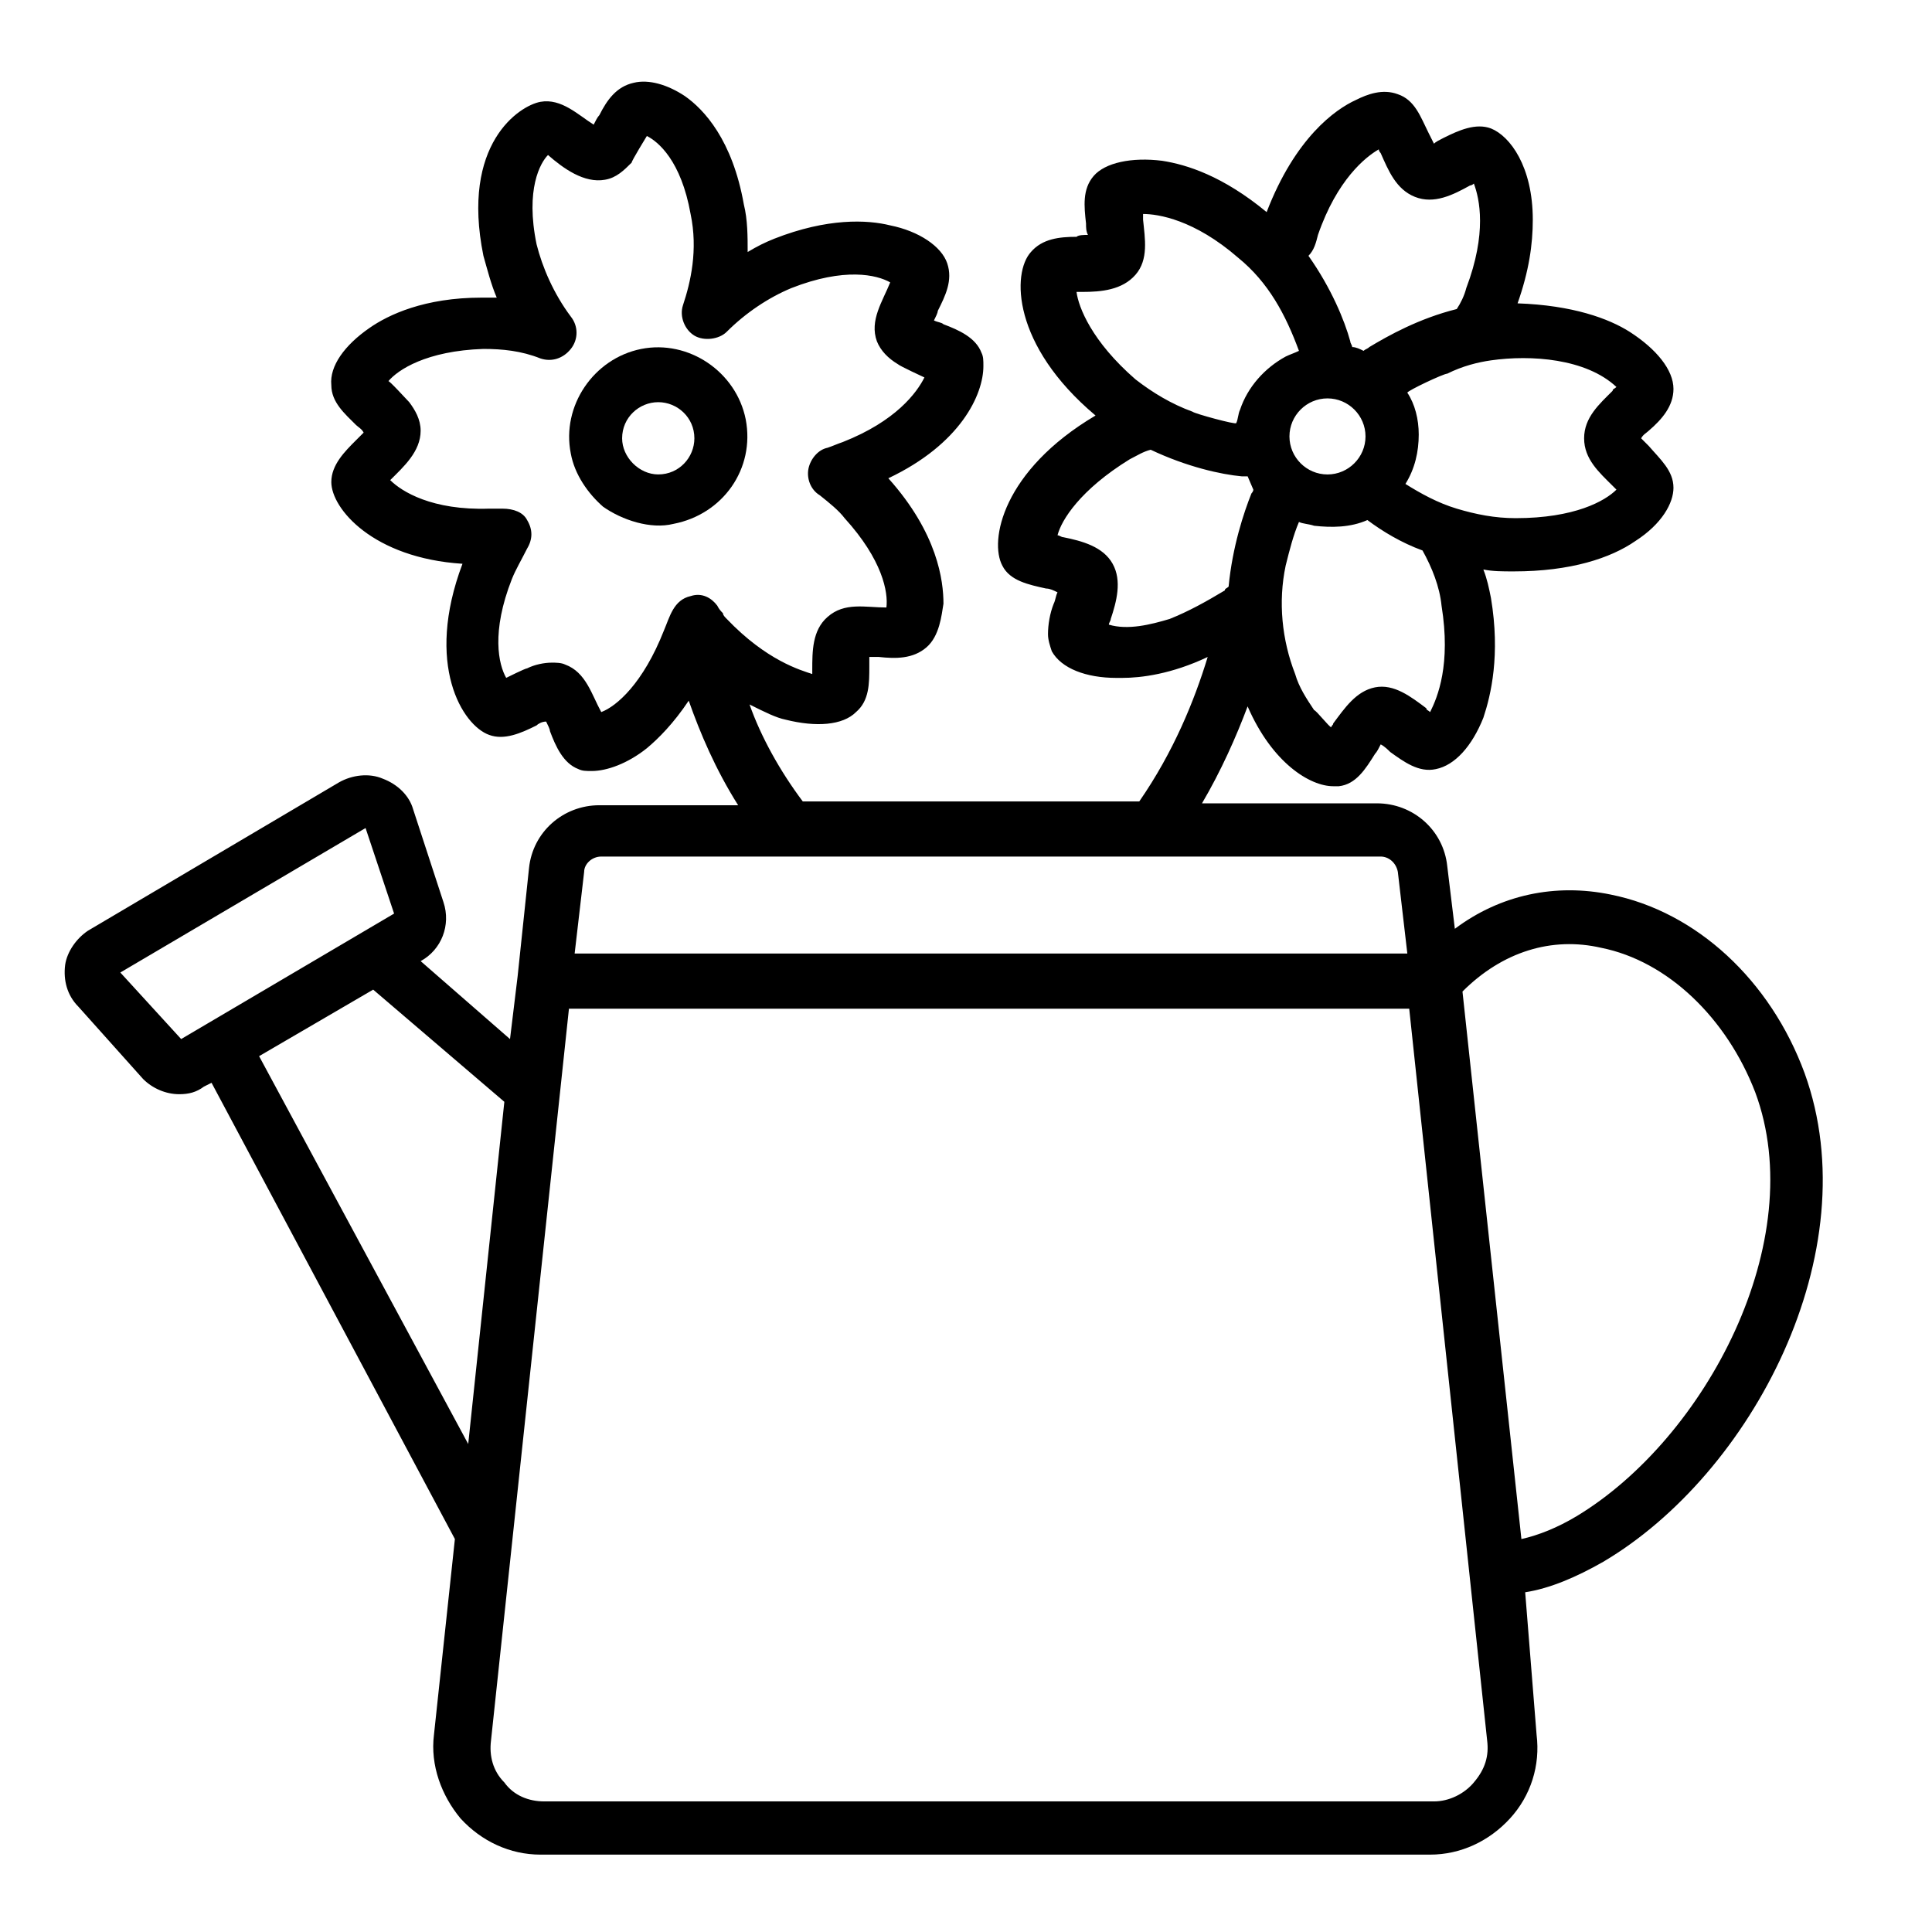 <?xml version="1.0" encoding="UTF-8"?>
<!-- Uploaded to: ICON Repo, www.iconrepo.com, Generator: ICON Repo Mixer Tools -->
<svg fill="#000000" width="800px" height="800px" version="1.1" viewBox="144 144 512 512" xmlns="http://www.w3.org/2000/svg">
 <g>
  <path d="m341.62 255.12c-2.519-12.594-15.113-21.16-27.711-18.641-12.594 2.519-21.16 15.113-18.641 27.711 1.008 5.543 4.535 10.578 8.566 14.105 5.039 3.527 12.594 6.047 18.641 4.535 13.102-2.523 21.664-14.613 19.145-27.711zm-23.176 14.609c-5.039 0-9.574-4.535-9.574-9.574 0-5.543 4.535-9.574 9.574-9.574 5.039 0 9.574 4.031 9.574 9.574 0 5.039-4.031 9.574-9.574 9.574z"/>
  <path d="m622.25 428.43c-9.07-24.688-28.719-42.824-51.387-47.359-14.609-3.023-29.223 0-41.312 9.07l-2.016-16.625c-1.008-9.574-9.07-16.625-18.641-16.625h-46.352c5.039-8.566 9.07-17.633 12.09-25.695 6.551 15.113 16.625 21.16 22.672 21.16h1.512c4.535-0.504 7.055-4.535 9.574-8.566 0.504-0.504 1.008-1.512 1.512-2.519 1.008 0.504 2.016 1.512 2.519 2.016 3.527 2.519 7.559 5.543 12.09 4.535 5.039-1.008 9.574-6.047 12.594-13.602 2.016-6.047 4.535-16.625 2.016-31.738-0.504-2.519-1.008-5.039-2.016-7.559 2.519 0.504 5.039 0.504 8.062 0.504 15.113 0 25.695-3.527 32.242-8.062 7.055-4.535 10.078-10.078 10.078-14.105 0-4.535-3.527-7.559-6.551-11.082l-2.016-2.016c0.504-1.008 1.512-1.512 2.016-2.016 3.527-3.023 6.551-6.551 6.551-11.082 0-5.039-4.535-10.578-11.586-15.113-5.543-3.527-15.113-7.055-29.727-7.559 3.023-8.566 4.031-15.617 4.031-22.168 0-14.105-6.047-22.168-11.082-24.184-4.031-1.512-8.566 0.504-12.594 2.519-1.008 0.504-2.016 1.008-2.519 1.512-0.504-1.008-1.008-2.016-1.512-3.023-2.016-4.031-3.527-8.566-8.062-10.078-4.031-1.512-8.062 0-11.082 1.512-5.543 2.519-16.121 10.078-23.68 29.727-11.586-9.574-21.16-12.594-27.711-13.602-8.062-1.008-15.113 0.504-18.137 4.031-3.023 3.527-2.519 8.062-2.016 12.594 0 1.008 0 2.016 0.504 3.023-1.008 0-2.519 0-3.023 0.504-4.535 0-9.07 0.504-12.09 4.031-5.039 5.543-5.039 24.688 17.129 43.328-24.688 14.609-28.215 33.25-24.688 39.801 2.016 4.031 7.055 5.039 11.586 6.047 1.008 0 2.016 0.504 3.023 1.008-0.504 1.008-0.504 2.016-1.008 3.023-1.008 2.519-1.512 5.543-1.512 8.062 0 1.512 0.504 3.023 1.008 4.535 2.519 4.535 9.07 7.055 17.129 7.055h1.512c5.039 0 13.098-1.008 22.672-5.543-3.527 11.586-9.07 25.191-18.137 38.289l-89.172-0.008c-6.047-8.062-11.082-17.129-14.105-25.695 4.031 2.016 7.055 3.527 9.574 4.031 8.062 2.016 15.113 1.512 18.641-2.016 3.527-3.023 3.527-7.559 3.527-12.09v-2.519h2.519c4.535 0.504 9.07 0.504 12.594-2.519 3.527-3.023 4.031-8.566 4.535-11.586 0-6.047-1.512-18.641-14.609-33.25 19.145-9.07 25.191-22.168 25.191-29.727 0-1.512 0-2.519-0.504-3.527-1.512-4.031-6.047-6.047-10.078-7.559-0.504-0.504-1.512-0.504-2.519-1.008 0.504-1.008 1.008-2.016 1.008-2.519 2.016-4.031 4.031-8.062 2.519-12.594-1.512-4.535-7.559-8.566-15.113-10.078-6.047-1.512-16.625-2.016-30.73 3.527-2.519 1.008-4.535 2.016-7.055 3.527 0-4.031 0-8.566-1.008-12.594-3.023-17.129-10.578-25.191-15.617-28.719-4.535-3.023-9.574-4.535-13.602-3.527-4.535 1.008-7.055 4.535-9.07 8.566-0.504 0.504-1.008 1.512-1.512 2.519-4.031-2.519-8.566-7.055-14.105-6.047-5.543 1.008-21.16 11.082-15.113 40.809 1.008 3.527 2.016 7.559 3.527 11.082h-4.031c-15.113 0-24.688 4.535-29.727 8.062-6.551 4.535-10.578 10.078-10.078 15.113 0 4.535 3.527 7.559 6.551 10.578 0.504 0.504 1.512 1.008 2.016 2.016-0.504 0.504-1.512 1.512-2.016 2.016-3.023 3.023-6.551 6.551-6.551 11.082 0 7.055 11.082 20.152 34.762 21.664-10.078 26.703 0 42.824 7.055 45.344 4.031 1.512 8.566-0.504 12.594-2.519 0.504-0.504 1.512-1.008 2.519-1.008 0.504 1.008 1.008 2.016 1.008 2.519 1.512 4.031 3.527 8.566 7.559 10.078 1.008 0.504 2.016 0.504 3.527 0.504 4.031 0 9.574-2.016 14.609-6.047 3.023-2.519 7.055-6.551 11.082-12.594 3.023 8.566 7.055 18.137 13.098 27.711h-36.777c-9.574 0-17.633 7.055-18.641 16.625l-3.023 28.719-2.016 16.625-23.68-20.656c5.543-3.023 8.062-9.574 6.047-15.617l-8.062-24.688c-1.008-3.527-4.031-6.551-8.062-8.062-3.527-1.512-8.062-1.008-11.586 1.008l-66.504 39.297c-3.023 2.016-5.543 5.543-6.047 9.07-0.504 4.031 0.504 8.062 3.527 11.082l17.129 19.145c2.519 2.519 6.047 4.031 9.574 4.031 2.519 0 4.535-0.504 6.551-2.016l2.016-1.008 64.488 120.91-5.547 51.891c-1.008 8.062 2.016 16.121 7.055 22.168 5.543 6.047 13.098 9.574 21.16 9.574h235.78c8.062 0 15.617-3.527 21.16-9.574s8.062-14.105 7.055-22.168l-3.023-37.785c6.551-1.008 13.602-4.031 20.656-8.062 39.297-23.172 70.535-82.117 53.402-129.48zm-99.25-95.723c-0.504-0.504-1.008-0.504-1.008-1.008-4.031-3.023-8.566-6.551-13.602-5.543-5.039 1.008-8.062 5.543-11.082 9.574 0 0.504-0.504 0.504-0.504 1.008-0.504 0-4.031-4.535-4.535-4.535-2.016-3.023-4.031-6.047-5.039-9.574-3.527-9.07-4.535-19.145-2.519-28.719 1.008-4.031 2.016-8.062 3.527-11.586 1.008 0.504 2.519 0.504 4.031 1.008 4.535 0.504 9.574 0.504 14.105-1.512 4.031 3.023 9.07 6.047 14.609 8.062 2.519 4.535 4.535 9.574 5.039 14.609 2.519 15.617-1.008 24.184-3.023 28.215zm16.125-93.207c10.578-1.512 25.191-0.504 33.25 7.055-0.504 0.504-1.008 0.504-1.008 1.008-3.527 3.527-7.559 7.055-7.559 12.594 0 5.543 4.031 9.07 7.559 12.594 0.504 0.504 0.504 0.504 1.008 1.008-3.023 3.023-11.082 7.559-26.703 7.559-5.543 0-10.578-1.008-15.617-2.519-5.039-1.512-9.574-4.031-13.602-6.551 2.519-4.031 3.527-8.566 3.527-13.098 0-4.031-1.008-8.062-3.023-11.082 0-0.504 9.574-5.039 10.578-5.039 4.031-2.016 8.062-3.023 11.59-3.527zm-45.848-33.25c5.039-14.609 12.594-20.656 16.121-22.672 0 0.504 0.504 1.008 0.504 1.008 2.016 4.535 4.031 9.574 9.07 11.586 5.039 2.016 10.078-0.504 14.609-3.023 0.504 0 1.008-0.504 1.008-0.504 1.512 4.031 3.527 13.098-2.016 27.711-0.504 2.016-1.512 4.031-2.519 5.543-10.078 2.519-18.137 7.055-23.176 10.078-0.504 0.504-1.008 0.504-1.512 1.008-1.008-0.504-2.016-1.008-3.023-1.008 0-0.504-0.504-1.008-0.504-1.512-1.512-5.543-5.039-14.105-11.082-22.672 1.512-1.512 2.016-3.527 2.519-5.543zm2.519 43.328c5.543 0 10.078 4.535 10.078 10.078 0 5.543-4.535 10.078-10.078 10.078s-10.078-4.535-10.078-10.078c0-5.543 4.535-10.078 10.078-10.078zm-66.504-28.215h1.512c5.039 0 10.578-0.504 14.105-4.535s2.519-9.574 2.016-14.609v-1.512c4.031 0 13.602 1.512 25.191 11.586 8.062 6.551 12.594 15.113 16.121 24.688-1.008 0.504-2.519 1.008-3.527 1.512-5.543 3.023-10.078 8.062-12.09 14.105-0.504 1.008-0.504 2.519-1.008 3.527 0 0.504-11.082-2.519-11.586-3.023-5.543-2.016-10.578-5.039-15.113-8.566-11.59-10.07-15.117-19.141-15.621-23.172zm46.855 52.398c0 0.504-0.504 1.008-0.504 1.008-2.016 5.039-5.039 14.105-6.047 24.688-0.504 0.504-1.008 0.504-1.008 1.008-5.039 3.023-9.574 5.543-14.609 7.559-5.039 1.512-11.082 3.023-16.121 1.512 0-0.504 0.504-1.008 0.504-1.512 1.512-4.535 3.023-10.078 0.504-14.609-2.519-4.535-8.062-6.047-13.098-7.055-0.504 0-1.008-0.504-1.512-0.504 1.008-4.031 6.047-12.09 19.145-20.152 2.016-1.008 3.527-2.016 5.543-2.519 9.574 4.535 18.641 6.551 24.184 7.055h1.512zm-139.55 34.258c-0.504-0.504-1.008-1.008-1.008-1.512-0.504-0.504-1.008-1.008-1.512-2.016-1.512-2.016-4.031-3.527-7.055-2.519-4.535 1.008-5.543 5.543-7.055 9.07-5.543 14.105-12.594 20.152-16.625 21.664-2.519-4.535-4.031-10.578-9.574-12.594-1.008-0.504-2.519-0.504-3.527-0.504-2.016 0-4.535 0.504-6.551 1.512-0.504 0-5.543 2.519-5.543 2.519-2.016-3.527-4.031-12.09 1.512-26.199 1.008-2.519 2.519-5.039 4.031-8.062 1.512-2.519 1.512-5.039 0-7.559-1.008-2.016-3.527-3.023-6.551-3.023h-3.527c-15.113 0.504-23.176-4.535-26.199-7.559 3.527-3.527 8.062-7.559 8.062-13.098 0-3.023-1.512-5.543-3.023-7.559-0.504-0.504-5.543-6.047-5.543-5.543 2.519-3.023 10.078-8.062 25.191-8.566 5.039 0 10.078 0.504 15.113 2.519 3.023 1.008 6.047 0 8.062-2.519s2.016-6.047 0-8.566c-4.535-6.047-7.559-13.098-9.07-19.145-3.023-14.609 1.008-21.664 3.023-23.68 4.031 3.527 9.574 7.559 15.113 6.551 3.023-0.504 5.039-2.519 7.055-4.535 0-0.504 4.031-7.055 4.031-7.055 3.023 1.512 9.07 6.551 11.586 20.656 2.016 9.574 0 18.137-2.016 24.184-1.008 3.023 0.504 6.551 3.023 8.062 2.519 1.512 6.551 1.008 8.566-1.008 5.039-5.039 11.082-9.07 17.129-11.586 14.105-5.543 22.672-3.527 26.199-1.512-2.016 5.039-5.543 10.078-3.527 15.617 1.008 2.519 3.023 4.535 5.543 6.047 0.504 0.504 7.055 3.527 7.055 3.527-2.016 4.031-7.559 11.586-21.664 17.129-1.512 0.504-2.519 1.008-4.031 1.512-2.519 0.504-4.535 3.023-5.039 5.543-0.504 2.519 0.504 5.543 3.023 7.055 2.519 2.016 5.039 4.031 6.551 6.047 10.078 11.082 11.586 19.648 11.082 23.68-5.543 0-11.082-1.512-15.617 2.519-4.031 3.527-4.031 9.07-4.031 14.105v1.008c-3.016-1.008-12.086-3.527-22.664-14.609zm-37.789 67.008c0-2.016 2.016-4.031 4.535-4.031h206.56c2.016 0 4.031 1.512 4.535 4.031l2.519 21.664h-220.67zm-106.8 44.332-16.121-17.633 64.992-38.289 7.559 22.672zm20.656 4.535 30.23-17.633 34.762 29.727-9.574 90.688zm321.93 192.46c-2.519 3.023-6.551 5.039-10.578 5.039h-235.79c-4.031 0-8.062-1.512-10.578-5.039-3.023-3.023-4.031-7.055-3.527-11.082l20.656-193.96h222.68l20.656 193.96c0.504 4.027-0.504 7.555-3.527 11.082zm27.203-70.535c-5.039 3.023-10.078 5.039-14.609 6.047l-15.617-145.1c10.578-10.578 23.68-14.609 36.777-11.586 17.633 3.527 33.25 18.641 40.809 38.289 14.609 39.297-13.098 91.691-47.359 112.35z"/>
 </g>
</svg>